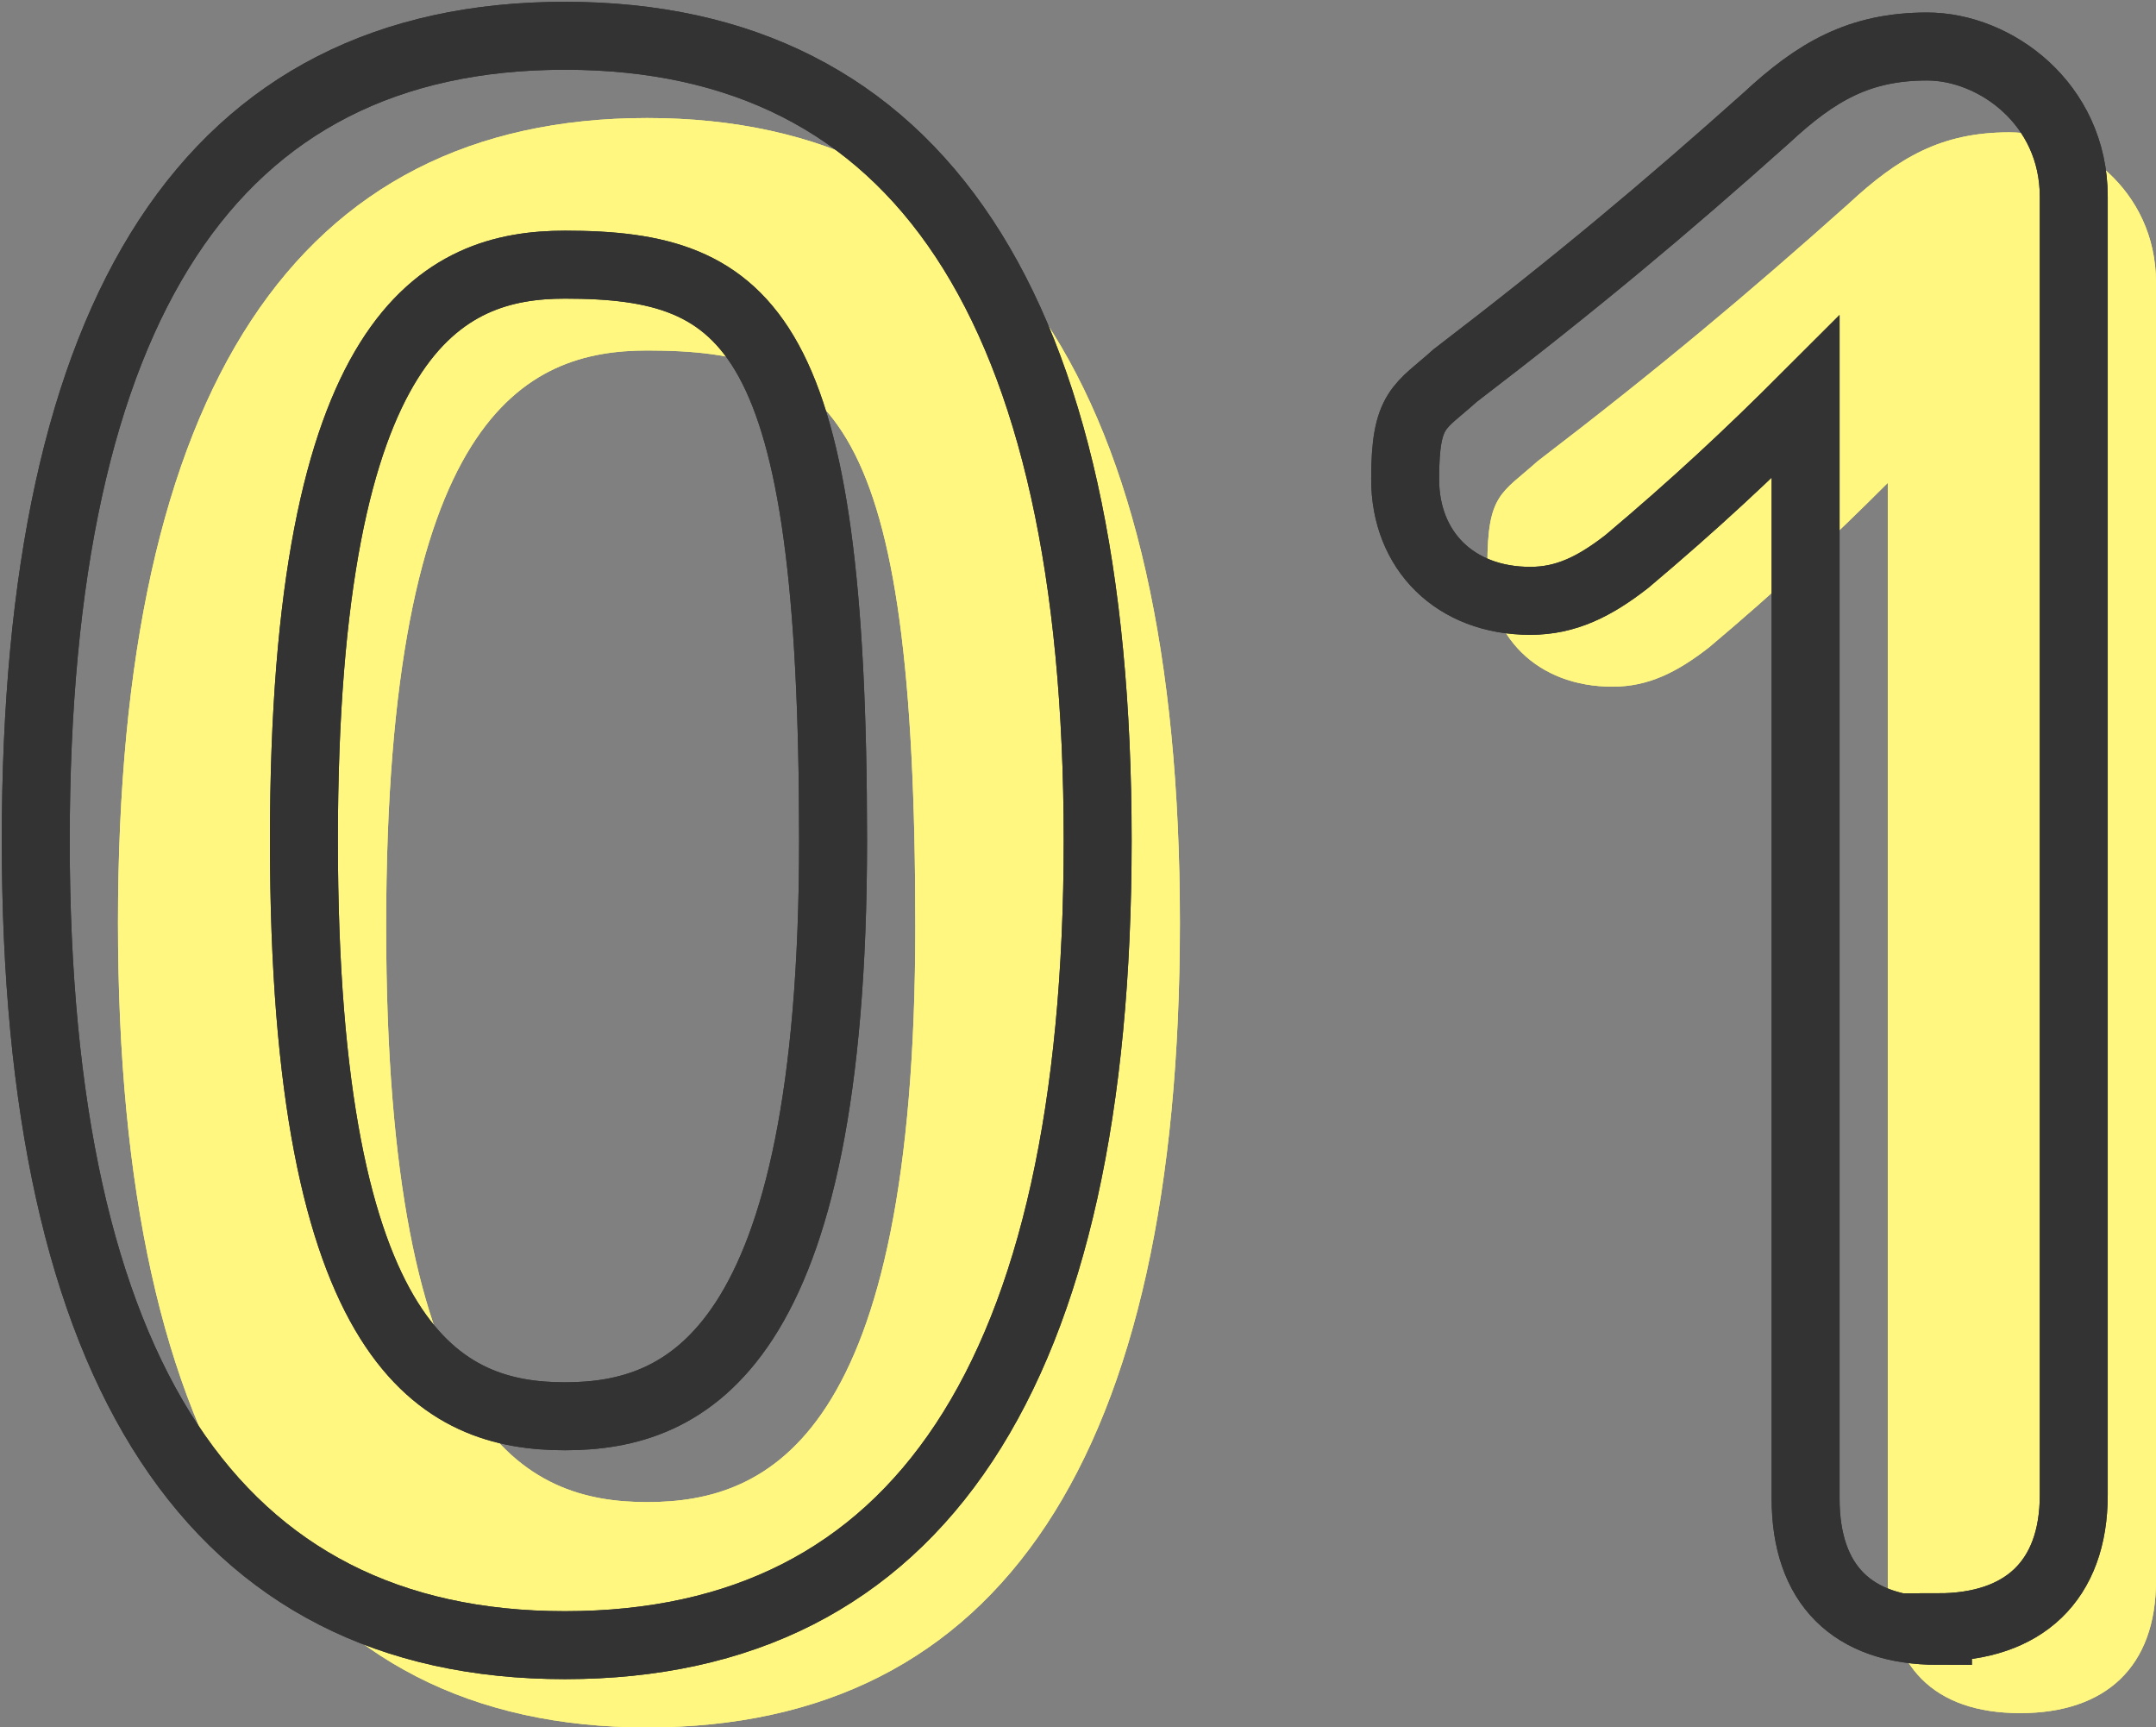 <?xml version="1.0" encoding="UTF-8"?>
<svg xmlns="http://www.w3.org/2000/svg" version="1.1" viewBox="0 0 60.3 48.3">
  <rect x="0" y="0" width="60.3" height="48.3" fill="#808080" stroke="none"/>
  <defs>
    <style>
      .cls-1 {
        fill: #fff780;
      }

      .cls-2 {
        fill: none;
        stroke: #333;
        stroke-width: 1.9px;
      }
    </style>
  </defs>
  <!-- Generator: Adobe Illustrator 28.7.1, SVG Export Plug-In . SVG Version: 1.2.0 Build 142)  -->
  <g>
    <g id="_レイヤー_2">
      <g id="_レイヤー_1-2">
        <g>
          <g>
            <g>
              <path class="cls-1" d="M18.1,48.3c-9.8,0-14.8-7.6-14.8-22.5S8.3,3.3,18.1,3.3s14.9,7.6,14.9,22.5-5,22.5-14.9,22.5h0ZM18.1,9.8c-3.4,0-7.3,1.8-7.3,16.1s3.9,16.1,7.3,16.1,7.5-1.8,7.5-16.1-2.3-16.1-7.5-16.1Z"/>
              <path class="cls-1" d="M18.1,48.3c-9.8,0-14.8-7.6-14.8-22.5S8.3,3.3,18.1,3.3s14.9,7.6,14.9,22.5-5,22.5-14.9,22.5h0ZM18.1,9.8c-3.4,0-7.3,1.8-7.3,16.1s3.9,16.1,7.3,16.1,7.5-1.8,7.5-16.1-2.3-16.1-7.5-16.1Z"/>
            </g>
            <g>
              <path class="cls-1" d="M56.5,47.9c-2.4,0-3.7-1.3-3.7-3.7V13.5c-1.6,1.6-3.1,3-5,4.6-.9.7-1.7,1.1-2.7,1.1-2.1,0-3.5-1.4-3.5-3.4s.4-2,1.4-2.9c3.4-2.6,5.9-4.7,8.7-7.2,1.4-1.3,2.6-2,4.5-2s4.1,1.6,4.1,4.2v36.3c0,2.4-1.4,3.7-3.8,3.7h0Z"/>
              <path class="cls-1" d="M56.5,47.9c-2.4,0-3.7-1.3-3.7-3.7V13.5c-1.6,1.6-3.1,3-5,4.6-.9.7-1.7,1.1-2.7,1.1-2.1,0-3.5-1.4-3.5-3.4s.4-2,1.4-2.9c3.4-2.6,5.9-4.7,8.7-7.2,1.4-1.3,2.6-2,4.5-2s4.1,1.6,4.1,4.2v36.3c0,2.4-1.4,3.7-3.8,3.7h0Z"/>
            </g>
          </g>
          <g>
            <g>
              <path class="cls-2" d="M15.8,46c-9.8,0-14.8-7.6-14.8-22.5S5.9,1,15.8,1s14.9,7.6,14.9,22.5-5,22.5-14.9,22.5h0ZM15.8,7.4c-3.4,0-7.3,1.8-7.3,16.1s3.9,16.1,7.3,16.1,7.5-1.8,7.5-16.1-2.3-16.1-7.5-16.1Z"/>
              <path class="cls-2" d="M15.8,46c-9.8,0-14.8-7.6-14.8-22.5S5.9,1,15.8,1s14.9,7.6,14.9,22.5-5,22.5-14.9,22.5h0ZM15.8,7.4c-3.4,0-7.3,1.8-7.3,16.1s3.9,16.1,7.3,16.1,7.5-1.8,7.5-16.1-2.3-16.1-7.5-16.1Z"/>
            </g>
            <g>
              <path class="cls-2" d="M54.2,45.6c-2.4,0-3.7-1.3-3.7-3.7V11.1c-1.6,1.6-3.1,3-5,4.6-.9.7-1.7,1.1-2.7,1.1-2.1,0-3.5-1.4-3.5-3.4s.4-2,1.4-2.9c3.4-2.6,5.9-4.7,8.7-7.2,1.4-1.3,2.6-2,4.5-2s4.1,1.6,4.1,4.2v36.3c0,2.4-1.4,3.7-3.8,3.7h0Z"/>
              <path class="cls-2" d="M54.2,45.6c-2.4,0-3.7-1.3-3.7-3.7V11.1c-1.6,1.6-3.1,3-5,4.6-.9.7-1.7,1.1-2.7,1.1-2.1,0-3.5-1.4-3.5-3.4s.4-2,1.4-2.9c3.4-2.6,5.9-4.7,8.7-7.2,1.4-1.3,2.6-2,4.5-2s4.1,1.6,4.1,4.2v36.3c0,2.4-1.4,3.7-3.8,3.7h0Z"/>
            </g>
          </g>
        </g>
      </g>
    </g>
  </g>
</svg>